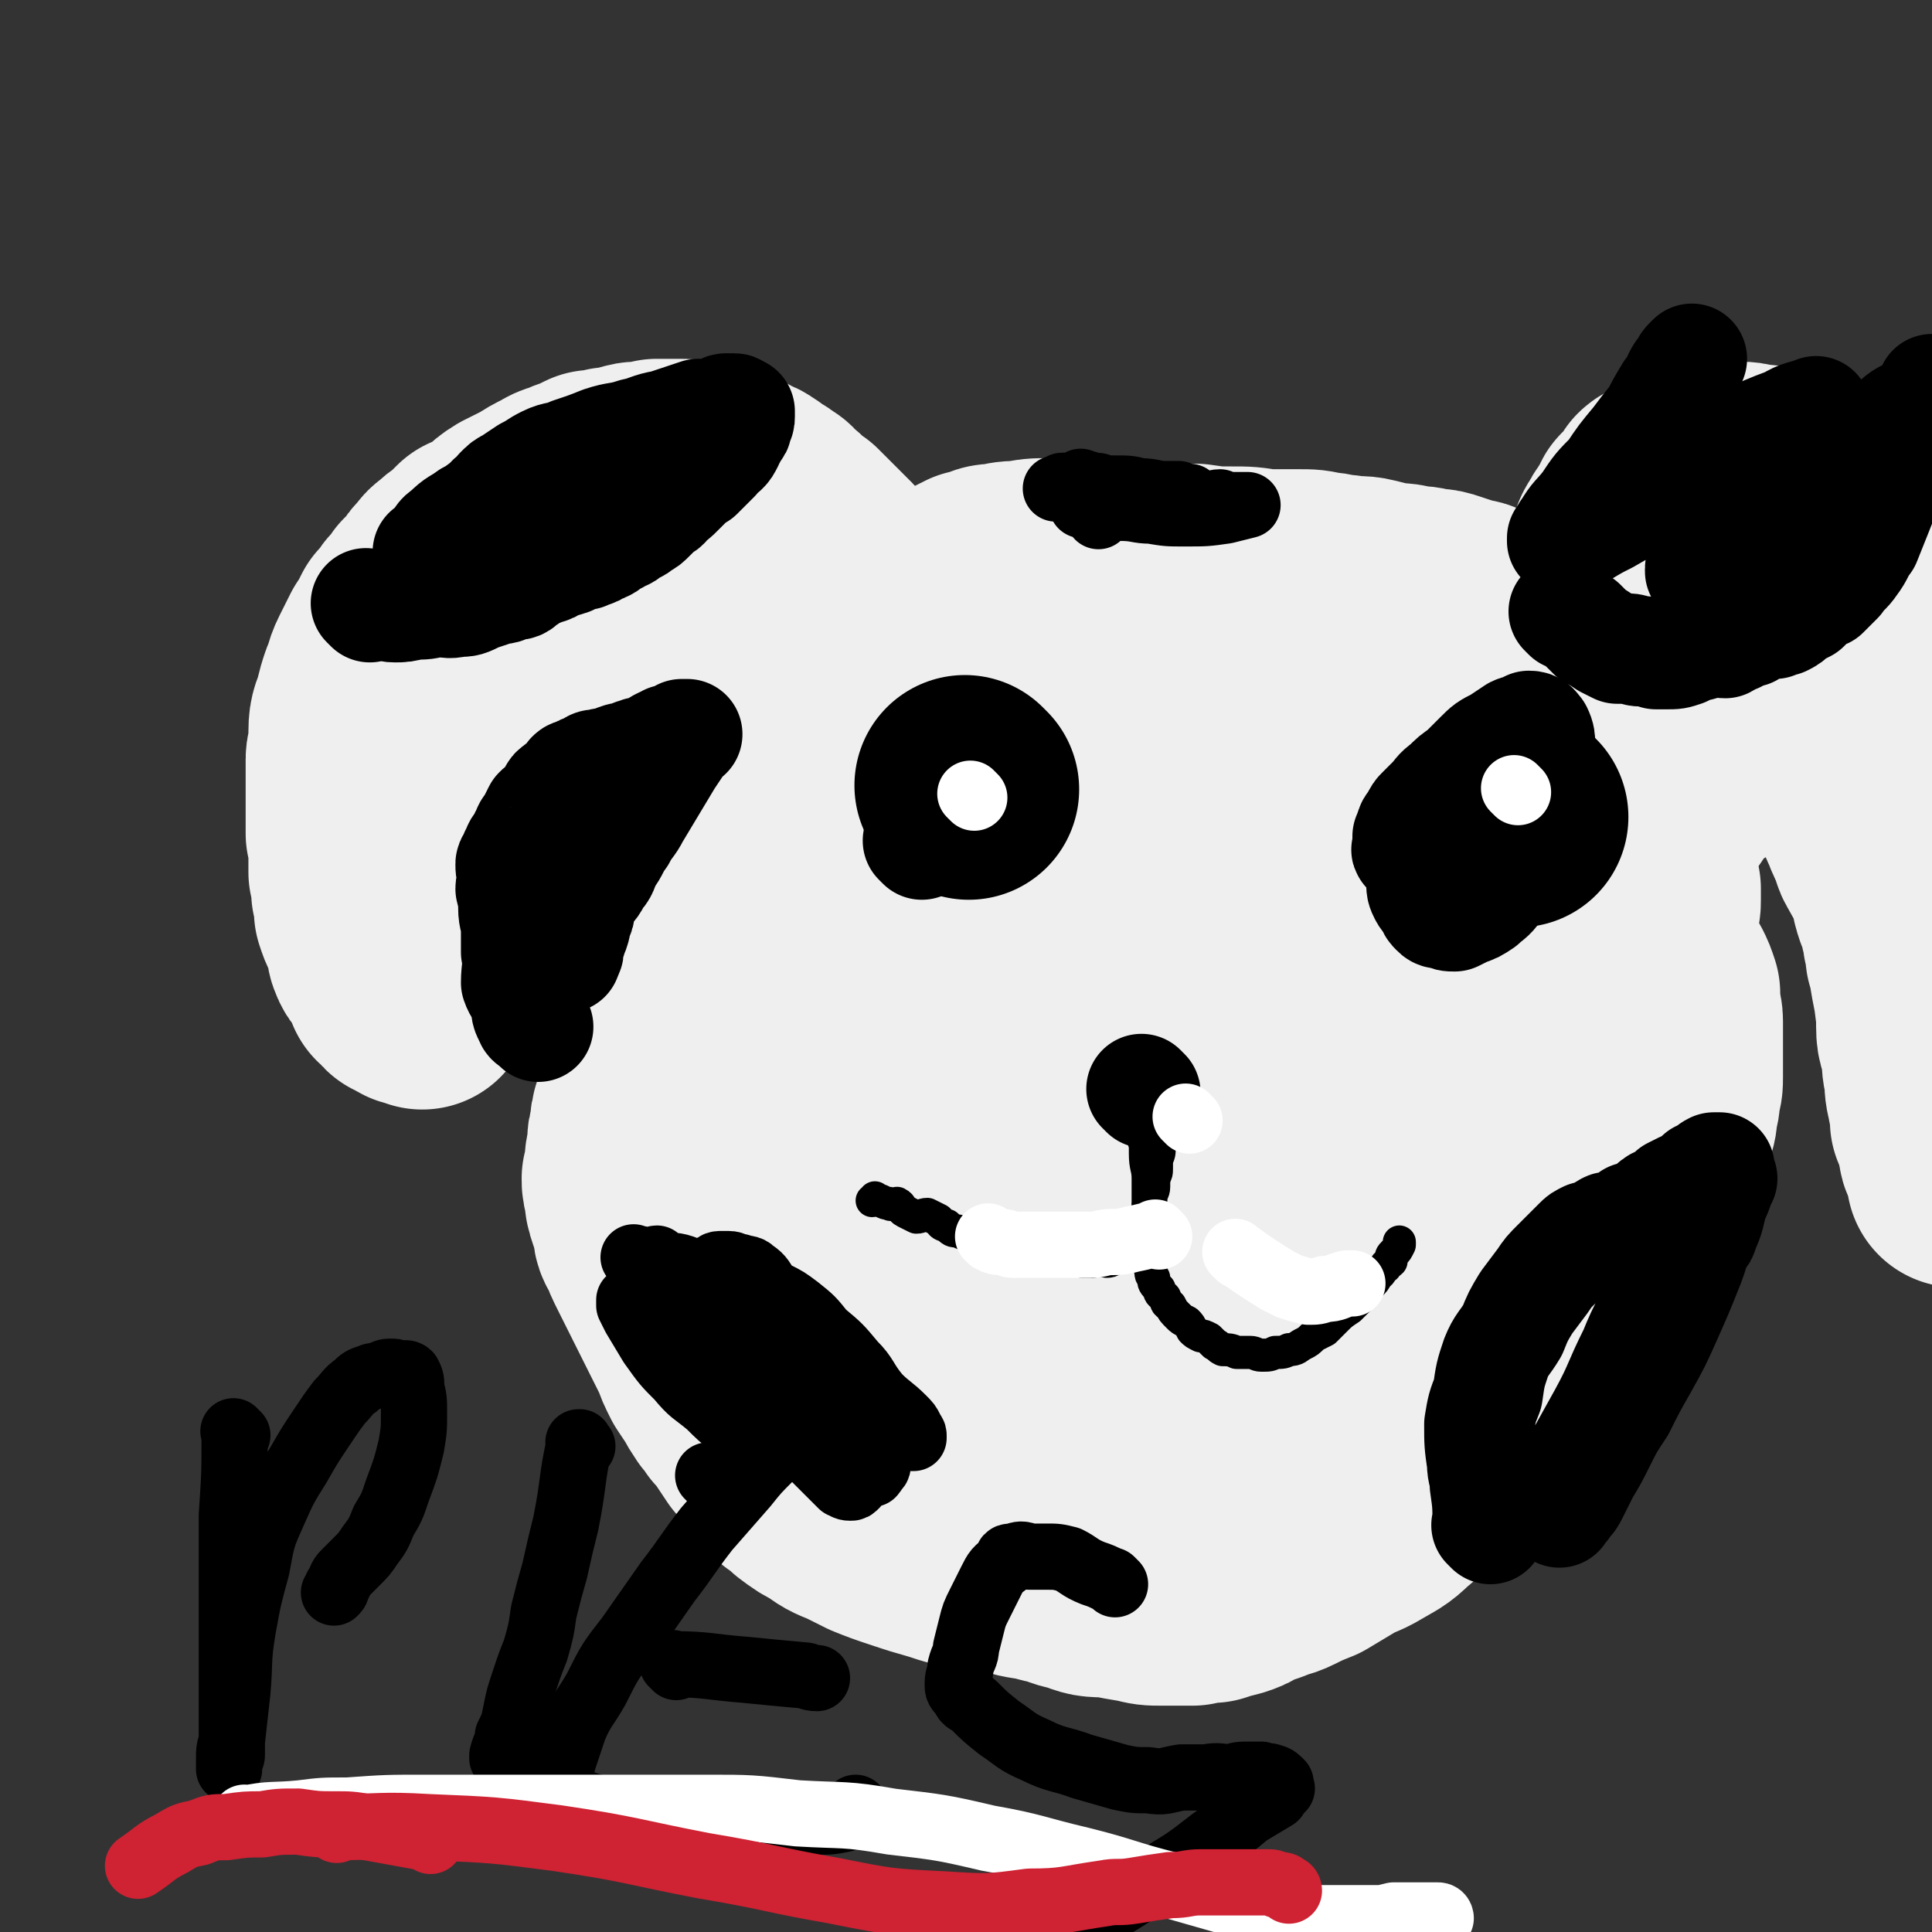 <svg viewBox='0 0 700 700' version='1.1' xmlns='http://www.w3.org/2000/svg' xmlns:xlink='http://www.w3.org/1999/xlink'><rect x="0" y="0" width="700" height="700" fill="#333333" stroke="none"/><g fill='none' stroke='#EFEFEF' stroke-width='80' stroke-linecap='round' stroke-linejoin='round'><path d='M295,288c-1,-1 -1,-1 -1,-1 -1,-1 0,0 0,0 0,0 0,0 0,0 0,0 0,0 0,0 -1,-1 0,0 0,0 0,0 0,0 0,0 0,0 0,0 0,0 -1,-1 0,0 0,0 -6,7 -6,7 -12,14 -2,2 -2,2 -4,5 -4,5 -4,5 -8,11 -3,5 -4,4 -7,9 -3,5 -3,5 -6,11 -3,5 -3,5 -5,11 -2,5 -3,5 -5,10 -2,5 -2,5 -4,10 -1,4 -2,4 -4,9 -1,5 0,5 -1,10 -2,4 -2,4 -3,8 -1,4 -1,4 -2,8 -1,3 -1,3 -1,6 -1,3 -1,3 -1,6 0,3 -1,3 -1,7 0,2 0,2 -1,5 0,2 0,2 1,5 0,3 0,3 1,6 1,3 1,3 2,6 0,3 0,3 2,6 1,3 1,3 3,7 2,4 2,4 4,8 2,4 2,4 4,8 2,4 2,4 4,8 2,4 2,4 4,8 1,3 1,3 3,7 2,3 2,3 4,6 1,2 1,2 3,5 2,2 2,2 3,4 2,2 2,2 4,5 2,3 2,3 4,6 2,2 2,2 4,5 2,3 2,3 4,5 2,2 2,2 4,4 3,2 3,2 5,4 4,3 4,3 8,5 4,3 4,3 9,5 4,2 4,2 8,4 5,2 5,2 11,4 6,2 6,2 13,4 6,2 6,2 13,3 7,1 7,1 14,2 8,1 8,1 16,1 6,0 6,0 12,-1 6,-1 6,-1 11,-2 4,0 4,0 8,-2 5,-1 5,-1 9,-3 5,-2 5,-1 9,-3 4,-2 4,-2 8,-4 5,-2 5,-2 9,-4 4,-2 4,-3 9,-5 4,-3 4,-3 9,-6 5,-2 5,-2 9,-5 5,-3 5,-4 10,-7 5,-4 6,-3 11,-6 5,-4 5,-5 10,-9 5,-4 5,-4 9,-8 5,-4 5,-4 9,-8 5,-4 5,-4 9,-8 5,-4 5,-4 9,-9 5,-4 5,-4 9,-8 4,-4 3,-5 7,-9 2,-4 2,-4 5,-8 3,-4 3,-4 5,-8 2,-4 2,-4 3,-8 1,-3 1,-3 3,-7 1,-4 1,-4 2,-7 0,-4 0,-4 0,-8 0,-3 -1,-3 -1,-5 0,-3 0,-4 -1,-7 0,-3 0,-3 -1,-7 -1,-3 -1,-3 -2,-6 -2,-4 -2,-4 -4,-7 -1,-4 -1,-4 -3,-7 -2,-4 -2,-4 -5,-8 -3,-3 -3,-3 -6,-7 -2,-3 -2,-3 -5,-7 -2,-3 -2,-3 -5,-7 -3,-3 -3,-3 -6,-7 -2,-3 -2,-3 -4,-5 -2,-3 -2,-3 -5,-5 -3,-3 -4,-3 -7,-6 -4,-2 -4,-2 -7,-5 -4,-2 -4,-3 -7,-6 -4,-3 -4,-3 -8,-6 -3,-2 -3,-2 -7,-4 -4,-3 -4,-3 -8,-6 -4,-3 -4,-2 -9,-5 -3,-2 -3,-3 -7,-5 -3,-2 -3,-2 -7,-4 -3,-2 -3,-1 -7,-3 -2,-1 -2,-2 -4,-2 -3,-2 -4,-2 -7,-3 -4,-1 -4,-1 -7,-2 -3,-2 -3,-2 -7,-3 -3,-1 -3,-1 -6,-2 -4,0 -4,0 -7,-1 -4,-1 -4,-1 -7,-2 -4,0 -4,0 -7,-1 -4,0 -4,-1 -8,-1 -3,-1 -3,0 -6,0 -3,-1 -3,-1 -7,-1 -3,0 -3,0 -6,0 -3,0 -3,0 -6,0 -3,0 -3,0 -7,0 -4,0 -4,0 -9,1 -3,0 -3,0 -7,1 -3,0 -3,0 -7,1 -3,0 -3,0 -7,2 -5,1 -5,1 -10,3 -5,2 -5,3 -9,6 -4,2 -4,2 -8,6 -4,3 -4,3 -8,7 -5,5 -6,5 -10,10 -6,8 -6,8 -11,16 -6,9 -6,9 -10,18 -4,9 -4,9 -7,18 -2,9 -2,9 -4,19 -2,9 -2,9 -4,18 -1,8 -1,8 -1,15 0,8 0,8 2,15 1,8 0,8 2,16 4,10 4,10 9,20 4,9 4,10 10,19 5,8 5,8 11,15 6,7 6,7 13,14 6,6 6,6 12,12 4,4 4,5 9,9 4,3 4,4 8,7 3,2 3,1 7,3 4,2 4,2 8,4 4,1 4,1 8,2 3,1 3,1 7,2 5,0 5,0 10,1 4,0 4,0 9,0 5,0 5,0 10,-1 4,-1 4,0 9,-2 5,-1 5,-1 10,-3 5,-1 5,-1 10,-3 5,-2 5,-2 10,-4 4,-2 4,-3 8,-6 4,-2 5,-2 9,-5 6,-3 6,-2 11,-6 6,-3 5,-3 11,-7 5,-4 5,-4 10,-8 5,-4 5,-4 11,-9 5,-4 5,-4 10,-9 6,-6 6,-6 10,-12 5,-6 5,-7 8,-14 4,-9 4,-9 7,-18 2,-9 2,-9 4,-19 1,-9 0,-9 0,-17 0,-8 1,-8 -1,-15 -2,-7 -2,-7 -6,-13 -2,-4 -2,-4 -6,-8 -4,-5 -4,-5 -9,-9 -8,-5 -8,-5 -16,-9 -9,-4 -9,-4 -19,-6 -10,-2 -10,-2 -21,-1 -12,0 -13,0 -24,3 -13,4 -13,5 -25,11 -11,6 -11,7 -20,15 -10,7 -11,7 -18,16 -7,8 -7,9 -12,19 -4,9 -4,9 -7,19 -2,9 -2,9 -3,18 0,7 0,8 2,14 2,8 3,8 7,14 5,9 5,9 12,16 7,8 7,8 16,14 7,6 8,6 16,10 8,2 8,2 16,3 6,0 7,0 13,-1 7,-2 8,-2 13,-6 8,-5 8,-6 14,-14 7,-9 7,-9 13,-20 7,-13 7,-13 11,-26 5,-13 4,-14 7,-28 2,-12 2,-12 4,-25 1,-12 1,-12 1,-23 0,-7 0,-8 -3,-15 -2,-5 -2,-5 -6,-9 -2,-2 -3,-2 -6,-3 -6,-1 -7,-1 -14,-1 -10,0 -11,0 -21,3 -12,3 -12,3 -23,8 -10,6 -10,6 -20,13 -8,7 -8,7 -15,15 -6,6 -6,6 -11,14 -4,6 -4,6 -6,13 -2,5 -2,5 -1,11 1,7 1,7 4,14 3,8 3,8 9,15 6,8 7,7 15,14 6,4 6,5 13,8 5,2 6,2 12,2 5,0 6,0 10,-2 5,-2 6,-1 9,-6 6,-8 6,-9 10,-19 5,-14 5,-14 7,-29 3,-15 2,-15 3,-31 0,-13 0,-13 -3,-26 -1,-9 -1,-10 -5,-18 -3,-5 -4,-6 -8,-8 -5,-3 -6,-2 -12,-3 -10,-1 -10,-2 -20,0 -12,2 -13,2 -24,8 -13,6 -13,6 -24,15 -11,9 -11,9 -19,19 -7,8 -7,8 -11,18 -4,6 -4,7 -5,14 0,5 0,6 3,11 4,8 4,8 10,14 8,7 8,8 17,13 15,7 15,8 31,11 11,2 13,2 24,-1 11,-3 12,-3 21,-11 12,-9 12,-10 21,-23 9,-12 9,-12 15,-26 4,-12 5,-12 7,-24 1,-11 1,-11 -1,-22 -1,-7 -1,-7 -5,-14 -3,-4 -3,-5 -8,-8 -3,-2 -3,-2 -8,-2 -10,-1 -10,-1 -20,-1 -15,0 -15,0 -30,3 -18,3 -18,4 -34,10 -15,6 -15,6 -29,13 -11,6 -11,6 -21,13 -7,6 -8,6 -13,13 -4,5 -4,6 -6,12 -1,4 -2,5 0,9 3,7 4,7 10,13 10,11 10,12 22,21 12,8 13,8 27,14 12,4 12,4 25,5 10,1 11,2 20,-1 9,-4 9,-5 17,-13 8,-8 8,-8 14,-18 6,-10 6,-10 9,-21 2,-11 2,-11 1,-22 -1,-10 0,-10 -4,-19 -2,-8 -3,-8 -8,-14 -4,-5 -4,-5 -9,-8 -6,-3 -7,-2 -13,-2 -10,1 -11,0 -21,4 -13,5 -13,6 -25,13 -12,8 -12,9 -22,19 -10,9 -10,9 -18,20 -6,8 -6,8 -10,17 -2,6 -3,7 -3,13 0,5 2,5 5,10 4,7 3,8 8,15 5,6 6,6 13,11 6,4 6,4 13,7 5,2 5,3 11,4 4,0 4,0 9,-1 2,0 3,0 5,-2 2,-1 2,-1 4,-3 0,0 1,0 1,-2 0,0 0,0 0,-1 0,0 0,0 0,0 -1,-1 -1,-1 -2,-2 -1,-1 -1,-1 -3,-2 -2,-2 -2,-1 -5,-3 -4,-3 -4,-3 -8,-5 -4,-4 -4,-4 -9,-7 -4,-4 -4,-4 -9,-7 -5,-4 -5,-4 -10,-8 -5,-4 -6,-4 -10,-8 -4,-4 -4,-4 -8,-8 -4,-5 -4,-5 -8,-9 -3,-4 -3,-4 -7,-8 -2,-3 -2,-3 -5,-6 -2,-3 -2,-3 -5,-6 -2,-2 -2,-2 -4,-5 -2,-2 -2,-3 -3,-6 -1,-2 -1,-2 -2,-4 -1,-3 -1,-3 -1,-5 -1,-4 0,-4 0,-7 0,-3 0,-3 1,-6 0,-3 1,-3 2,-6 1,-3 0,-3 2,-6 1,-3 1,-3 2,-6 2,-4 2,-4 3,-8 2,-4 1,-4 3,-8 2,-4 3,-4 6,-8 3,-5 2,-5 6,-9 2,-4 3,-4 6,-7 2,-3 2,-3 5,-7 2,-3 2,-3 5,-7 2,-2 3,-2 5,-5 2,-2 2,-3 5,-5 2,-2 2,-2 4,-4 2,-2 3,-2 5,-4 2,-2 2,-2 4,-4 2,-1 2,-1 4,-3 2,-1 2,-1 4,-2 2,-1 2,0 5,-2 1,0 1,-1 3,-2 2,0 2,0 4,-1 1,-1 1,0 3,-1 1,0 1,-1 3,-1 1,0 2,0 4,0 2,0 2,0 4,0 3,0 3,0 5,0 2,0 2,1 5,1 2,0 2,0 5,0 2,0 2,1 4,1 3,0 3,0 5,0 2,0 2,0 4,1 2,0 2,0 3,0 2,0 2,0 4,0 2,0 2,1 4,1 2,0 2,0 4,1 2,0 2,0 4,1 3,1 3,1 5,2 3,0 3,0 5,1 2,0 2,0 4,1 2,0 2,0 4,1 2,0 2,1 5,2 2,1 3,1 6,2 3,1 2,1 6,2 3,1 3,0 7,2 3,1 3,1 7,3 3,1 3,1 6,2 3,1 3,1 6,3 3,1 3,1 6,3 3,1 3,1 6,2 4,2 4,1 8,3 3,2 3,2 7,4 3,2 3,1 6,3 3,2 2,3 5,5 3,3 3,2 7,5 3,2 3,3 7,6 5,3 5,2 10,6 4,3 4,3 8,6 5,3 4,3 9,6 4,3 4,3 9,7 4,3 4,3 9,7 4,4 4,4 8,7 3,3 3,3 6,7 3,3 3,2 6,6 2,3 1,3 3,7 1,3 1,3 3,6 1,2 1,2 2,5 0,2 0,2 0,4 0,3 1,3 1,6 0,3 0,3 0,7 0,3 0,3 0,6 0,4 0,4 0,7 0,3 0,3 -1,6 0,3 0,3 -1,6 0,3 0,3 -1,6 -1,4 -1,4 -2,8 -2,4 -2,4 -4,8 -1,4 -1,4 -3,8 -2,4 -2,4 -4,8 -2,4 -2,4 -4,7 -1,3 -1,3 -2,5 -2,4 -2,4 -5,9 -1,3 -1,3 -3,7 -2,4 -2,4 -5,8 -2,5 -2,5 -6,9 -2,4 -2,4 -6,8 -3,4 -3,4 -7,8 -3,3 -3,2 -6,6 -2,2 -2,2 -4,5 -4,5 -3,5 -7,9 -5,5 -5,4 -11,9 -4,3 -5,3 -9,7 -5,3 -5,4 -10,8 -4,4 -5,4 -10,7 -5,3 -5,2 -10,5 -5,3 -5,3 -10,6 -5,2 -5,2 -9,4 -4,2 -4,1 -8,3 -3,1 -3,1 -6,2 -3,2 -3,2 -6,3 -4,1 -4,1 -7,2 -4,0 -4,0 -7,1 -3,0 -3,0 -6,0 -2,0 -2,0 -5,0 -4,0 -4,0 -8,-1 -6,-1 -6,-1 -11,-2 -6,0 -6,0 -11,-2 -6,-1 -5,-2 -11,-3 -7,-2 -7,-1 -13,-3 -6,-2 -6,-2 -12,-4 -6,-1 -6,-1 -11,-3 -4,-2 -4,-2 -8,-3 -5,-2 -5,-2 -10,-4 -4,-2 -4,-3 -9,-5 -4,-2 -4,-2 -8,-4 -4,-2 -3,-2 -7,-5 -3,-2 -2,-2 -5,-4 -3,-1 -3,-1 -5,-2 -2,-2 -2,-2 -4,-4 -1,-1 -1,-1 -2,-2 -1,-1 -1,-1 -1,-1 '/><path d='M310,263c-1,-1 -1,-1 -1,-1 -1,-1 0,0 0,0 0,0 0,0 0,0 0,0 0,0 0,0 -1,-1 0,0 0,0 0,0 0,0 0,0 0,0 0,0 0,0 -1,-1 0,0 0,0 0,0 0,0 0,0 0,0 0,0 0,0 -1,-1 0,0 0,0 0,0 0,0 0,0 0,0 0,0 0,0 -2,-2 -2,-2 -3,-3 -1,-2 -1,-2 -3,-4 -1,-1 -1,-1 -3,-3 -2,-1 -3,-1 -5,-2 -3,-1 -3,-1 -6,-2 -3,-1 -3,-1 -7,-2 -4,-1 -4,-1 -7,-2 -3,0 -4,0 -7,0 -3,0 -3,-1 -7,0 -4,0 -4,0 -8,0 -5,1 -5,1 -9,2 -5,1 -5,1 -9,3 -4,1 -4,1 -8,3 -6,2 -6,2 -11,5 -5,2 -5,3 -11,6 -5,2 -5,2 -9,6 -4,2 -5,2 -8,6 -4,3 -4,3 -7,7 -3,3 -3,3 -5,6 -2,3 -2,3 -4,7 -2,3 -1,3 -3,6 -1,3 -1,3 -2,6 -1,2 -1,2 -2,5 0,3 0,3 -1,5 0,2 0,2 -1,5 0,0 0,0 0,1 0,1 0,1 0,3 0,1 -1,1 -1,2 -1,3 -1,3 -2,6 0,2 0,2 -1,5 0,2 0,2 -1,5 0,2 0,2 -1,4 0,2 0,2 -1,3 0,1 0,1 0,3 0,1 0,1 -1,3 0,1 0,1 -1,3 0,0 0,0 -1,0 0,1 0,1 0,2 0,0 0,-1 -1,-1 0,0 0,0 -1,0 0,0 -1,0 -1,0 -1,0 -1,-1 -2,-1 0,0 0,0 -1,-1 0,0 0,0 -1,0 -1,-1 0,-2 -1,-3 -1,0 -1,0 -2,0 0,-1 0,-1 -1,-3 -1,-2 -1,-2 -2,-4 -1,-2 -2,-1 -3,-4 -1,-2 0,-2 -1,-4 0,-3 -1,-3 -2,-6 -1,-2 -1,-2 -2,-5 0,-3 0,-3 -1,-7 0,-3 0,-3 -1,-7 0,-3 0,-3 0,-7 0,-3 0,-3 -1,-7 0,-3 0,-3 0,-6 0,-3 0,-3 0,-6 0,-2 0,-2 0,-5 0,-3 0,-3 0,-6 0,-2 0,-2 0,-4 0,-2 1,-2 1,-5 0,-3 0,-3 0,-5 0,-5 1,-5 2,-9 1,-4 1,-4 2,-7 2,-4 1,-4 3,-8 2,-4 2,-4 4,-8 2,-3 2,-3 4,-7 2,-2 2,-2 4,-5 2,-2 2,-2 4,-5 2,-2 2,-2 4,-4 1,-2 1,-2 3,-4 1,-1 1,-2 3,-3 2,-2 2,-2 5,-4 2,-2 2,-2 4,-4 3,-1 3,-1 5,-2 5,-3 4,-4 9,-7 4,-2 4,-2 8,-4 3,-2 3,-2 7,-4 3,-2 3,-1 7,-3 3,-1 3,-1 7,-3 3,0 3,0 6,-1 3,0 3,0 6,-1 3,-1 3,-1 6,-1 2,0 2,0 5,-1 3,0 3,0 5,0 2,0 2,0 4,0 3,0 3,1 5,1 2,0 2,0 4,0 2,0 2,1 4,2 2,0 2,0 5,1 2,0 2,1 4,2 2,1 2,0 4,2 1,0 1,1 3,2 1,1 1,0 3,2 2,1 2,1 3,3 2,1 2,1 3,2 2,2 2,2 5,4 2,2 2,2 4,4 2,2 2,2 4,4 2,2 2,2 4,4 2,2 1,2 3,4 2,2 2,1 4,3 1,2 1,3 3,5 1,2 1,2 2,4 1,3 1,3 2,5 1,2 1,2 2,4 1,2 1,2 2,5 0,1 0,1 1,3 0,2 0,2 1,4 0,1 0,1 0,2 0,1 1,1 1,3 0,1 0,1 1,2 0,0 0,0 0,1 0,1 0,1 1,1 0,0 0,0 0,0 '/><path d='M605,290c-1,-1 -1,-1 -1,-1 -1,-1 0,0 0,0 0,0 0,0 0,0 0,0 0,0 0,0 -1,-1 0,0 0,0 0,0 0,0 0,0 0,0 0,0 0,0 -1,-1 0,0 0,0 0,0 0,0 0,0 0,0 0,0 0,0 -1,-1 0,0 0,0 0,0 0,0 0,0 1,-1 1,-1 2,-3 1,-1 1,-1 3,-3 1,-1 1,-1 3,-2 3,-2 3,-2 6,-4 1,-2 1,-2 3,-3 2,-2 2,-2 5,-3 1,-1 1,-1 3,-2 2,-1 2,-1 4,-2 2,-1 2,-1 4,-2 1,0 1,0 3,0 1,0 1,0 2,-1 1,-1 1,-1 3,-2 1,0 1,0 3,0 1,0 1,0 2,0 1,-1 1,0 3,-1 1,0 1,0 2,0 1,0 1,1 2,1 1,0 1,-1 3,-1 1,0 1,1 2,1 1,0 1,0 2,1 1,1 0,1 2,2 1,0 1,0 2,0 2,1 2,2 3,3 1,1 1,1 3,3 1,1 1,1 2,2 1,1 1,0 2,2 1,1 0,1 2,3 0,1 1,0 2,2 0,1 0,1 1,3 0,1 0,1 1,3 1,1 1,1 2,3 1,2 1,2 2,4 1,2 1,2 2,4 1,2 1,2 2,4 0,2 0,2 1,4 0,3 0,3 1,5 0,3 1,2 1,5 0,3 0,3 0,6 0,3 0,3 1,7 0,3 0,3 0,6 0,4 0,4 1,7 0,4 0,4 0,7 0,4 0,4 0,7 0,4 1,4 1,7 0,5 0,5 0,10 0,5 1,4 2,9 0,5 0,5 1,9 0,4 0,4 1,8 0,2 1,2 1,5 0,2 0,2 0,3 0,0 0,0 0,0 '/><path d='M581,270c-1,-1 -1,-1 -1,-1 -1,-1 0,0 0,0 0,0 0,0 0,0 0,0 0,0 0,0 -1,-1 0,0 0,0 0,0 0,0 0,0 0,0 0,0 0,0 -1,-1 0,0 0,0 0,0 0,0 0,0 0,0 0,0 0,0 -1,-1 0,0 0,0 0,0 0,0 0,0 0,0 0,0 0,0 -2,-7 -2,-7 -2,-14 -1,-2 0,-2 0,-4 0,-4 -1,-4 0,-8 0,-4 0,-4 1,-8 0,-4 1,-4 2,-8 0,-4 -1,-4 0,-8 0,-4 1,-4 2,-7 1,-3 1,-3 2,-7 0,-3 0,-3 2,-5 0,-3 0,-3 2,-6 1,-2 1,-2 3,-4 1,-1 0,-2 2,-4 0,-1 0,-1 2,-2 1,-1 1,-1 3,-3 1,-1 0,-1 1,-3 1,-1 1,0 2,-1 2,-1 2,-1 3,-2 2,-1 2,-1 4,-2 3,-1 3,0 7,-1 3,0 3,0 7,0 3,0 3,-1 6,-1 3,0 3,0 7,1 3,0 3,0 7,1 3,0 3,0 7,1 3,1 3,1 6,2 2,0 2,0 5,2 2,0 2,1 4,2 1,1 1,0 3,2 1,0 1,0 2,1 1,1 0,1 1,2 1,1 2,1 3,2 2,4 2,4 3,7 2,5 2,5 4,10 3,8 2,8 5,16 4,8 4,7 8,15 3,7 3,7 6,14 2,5 1,5 4,10 2,5 2,5 4,10 1,2 1,2 2,3 '/><path d='M589,278c-1,-1 -1,-1 -1,-1 -1,-1 0,0 0,0 0,0 0,0 0,0 0,0 0,0 0,0 -1,-1 0,0 0,0 0,0 0,0 0,0 0,0 0,0 0,0 -1,-1 0,0 0,0 0,0 0,0 0,0 0,0 0,0 0,0 -2,-2 -2,-2 -3,-4 -3,-5 -3,-5 -7,-9 -2,-2 -2,-2 -5,-4 -3,-3 -3,-3 -7,-6 -5,-3 -5,-3 -9,-6 -4,-2 -4,-2 -8,-4 -4,-2 -4,-2 -8,-4 -5,-2 -5,-2 -10,-4 -5,-1 -5,-1 -9,-2 -5,-1 -5,-1 -10,-3 -5,-1 -5,-1 -11,-3 -5,-1 -5,-1 -10,-2 -6,-1 -6,0 -11,-2 -5,-1 -5,-1 -10,-3 -5,-1 -5,0 -10,-1 -5,-1 -5,-1 -10,-3 -6,-1 -6,-1 -12,-2 -6,-1 -6,-1 -12,-2 -6,-1 -6,-1 -12,-2 -6,0 -6,0 -12,-1 -6,0 -6,0 -12,-1 -5,0 -5,0 -10,0 -4,0 -4,-1 -9,0 -4,0 -4,0 -8,1 -4,0 -4,0 -8,2 -3,0 -2,1 -5,2 -2,0 -2,0 -4,1 -1,0 -1,0 -2,1 0,0 0,1 -1,1 0,0 0,0 0,0 0,0 1,0 1,0 0,-1 0,-1 0,-2 0,0 0,0 0,0 1,0 1,-1 2,-1 1,-1 1,0 2,-1 1,-1 1,-1 3,-2 1,0 1,0 2,-1 2,0 2,0 4,-1 2,-1 2,-1 5,-1 4,-1 4,-1 8,-1 5,-1 5,-1 10,-1 5,0 5,0 11,1 6,0 6,0 13,0 8,0 8,1 15,1 7,0 7,0 14,0 7,1 7,1 13,1 6,0 6,0 12,1 6,0 6,0 12,0 5,0 5,0 9,1 4,0 4,1 8,1 5,1 5,0 9,1 4,1 4,1 8,2 4,0 4,0 7,1 3,0 4,0 7,1 3,0 3,0 6,1 3,1 3,1 6,2 3,1 3,0 6,2 4,1 4,1 7,3 4,1 4,1 7,2 2,2 2,2 4,4 3,1 3,1 5,3 3,3 2,3 4,6 3,4 3,4 6,8 3,7 4,7 7,14 4,8 3,8 7,17 3,7 3,7 6,14 2,6 2,6 4,12 2,5 2,5 3,10 1,4 1,4 2,7 0,2 0,2 0,4 0,2 0,2 -1,4 -1,2 -1,2 -2,5 -1,4 -1,4 -3,8 -1,5 -1,5 -3,9 -3,6 -3,6 -5,12 -3,7 -3,7 -5,13 -2,6 -2,6 -5,12 -2,6 -3,6 -6,11 -3,6 -3,6 -6,11 -4,6 -3,7 -7,12 -4,6 -4,6 -8,11 -7,10 -7,10 -13,19 -7,10 -7,10 -15,20 -7,9 -7,9 -15,17 -9,8 -10,7 -20,13 -10,6 -10,6 -21,11 -11,4 -11,4 -22,6 -7,2 -7,1 -15,3 -5,0 -5,1 -11,1 -2,0 -3,0 -5,-1 -4,-1 -5,-1 -7,-3 -6,-6 -6,-7 -11,-14 -7,-10 -7,-10 -13,-21 -6,-8 -6,-8 -11,-16 -4,-6 -4,-6 -8,-11 -2,-3 -2,-3 -4,-7 -1,-1 -1,-1 -2,-2 0,0 0,0 0,0 '/><path d='M566,247c-1,-1 -1,-1 -1,-1 -1,-1 0,0 0,0 0,0 0,0 0,0 0,0 0,0 0,0 -1,-1 0,0 0,0 0,0 0,0 0,0 7,-3 7,-3 15,-6 5,-2 5,-2 10,-3 6,-2 6,-2 12,-3 5,-1 5,-2 9,-3 4,0 4,0 9,-1 3,0 3,0 6,-1 2,0 2,0 4,1 2,0 2,1 5,2 0,0 0,-1 1,-1 1,0 1,1 1,1 1,0 1,-1 2,0 1,0 1,0 1,1 1,1 1,1 2,2 1,2 1,2 3,3 1,2 1,1 3,3 1,2 1,3 3,5 1,3 2,2 4,5 1,3 1,3 3,6 1,2 1,2 3,5 1,3 1,3 3,6 1,3 2,3 3,7 2,3 1,4 3,7 2,4 2,4 5,8 1,4 1,4 3,8 1,3 1,3 3,6 1,3 0,3 2,6 1,2 1,2 3,5 1,2 1,2 2,5 0,1 0,1 1,3 0,2 0,2 1,5 1,2 1,2 2,4 0,3 0,3 1,5 0,3 0,3 1,6 0,3 0,3 1,6 1,6 1,6 2,11 1,8 1,8 3,16 1,7 1,6 3,13 0,5 0,5 1,10 1,5 1,5 2,10 0,3 0,3 0,6 0,2 0,2 1,4 0,1 1,1 1,3 1,1 1,1 1,2 0,0 0,0 0,0 0,1 0,1 0,2 0,0 0,1 0,0 0,0 0,0 0,-1 0,0 0,-1 0,-1 0,0 0,1 0,1 0,0 0,-1 0,-2 0,0 0,0 0,-1 0,0 0,0 0,0 -1,-2 -2,-2 -2,-4 -1,-5 0,-5 0,-10 -1,-12 -1,-12 -2,-24 -1,-14 -1,-14 -3,-27 -1,-13 0,-13 -2,-26 0,-9 -1,-9 -2,-18 0,-7 0,-7 0,-14 0,-8 0,-8 0,-15 0,-7 -1,-7 -1,-14 0,-6 0,-6 0,-12 0,-5 0,-5 0,-9 0,-4 0,-4 0,-8 0,-3 0,-3 -1,-6 0,-2 0,-2 -1,-4 -1,-2 -1,-2 -2,-3 -1,-2 -1,-1 -2,-3 -2,-1 -2,-1 -4,-3 -3,-2 -3,-2 -5,-4 -2,-2 -2,-2 -4,-4 -3,-2 -3,-2 -5,-4 -3,-2 -3,-2 -6,-3 -3,-2 -4,-2 -7,-3 -5,-2 -5,-2 -10,-4 -5,-1 -5,-1 -10,-2 -5,-1 -5,-1 -9,-2 -3,0 -4,0 -7,0 -3,0 -3,-1 -6,-1 -2,0 -2,1 -4,1 -2,0 -2,0 -3,0 -1,0 -1,0 -3,1 -1,0 -1,0 -2,1 0,0 0,0 -1,1 0,0 0,0 0,1 0,0 0,0 -1,0 0,0 0,0 0,0 0,0 0,0 0,0 '/></g>
<g fill='none' stroke='#000000' stroke-width='40' stroke-linecap='round' stroke-linejoin='round'><path d='M334,306c-1,-1 -1,-1 -1,-1 -1,-1 0,0 0,0 0,0 0,0 0,0 0,0 0,0 0,0 -1,-1 0,0 0,0 0,0 0,0 0,0 0,0 0,0 0,0 -1,-1 0,0 0,0 0,0 0,0 0,0 0,0 0,0 0,0 -1,-1 0,0 0,0 0,0 0,0 0,0 0,0 0,0 0,0 -1,-1 0,0 0,0 0,0 0,0 0,0 0,0 0,0 0,0 -1,-1 0,0 0,0 0,0 0,0 0,0 0,0 0,0 0,0 -1,-1 0,0 0,0 0,0 0,0 0,0 0,0 0,0 0,0 -1,-1 0,0 0,0 0,0 0,0 0,0 0,0 0,0 0,0 -1,-1 0,0 0,0 0,0 0,0 0,0 0,0 0,0 0,0 -1,-1 0,0 0,0 0,0 0,0 0,0 0,0 0,0 0,0 -1,-1 0,0 0,0 3,-3 4,-3 7,-7 2,-3 2,-4 4,-7 1,-1 1,-1 3,-2 1,-1 1,-1 2,-3 1,0 1,0 2,-1 0,-1 1,-1 1,-1 0,0 0,0 0,1 0,0 0,1 0,2 0,0 0,-1 0,0 0,0 0,0 -1,1 0,1 0,1 0,2 0,0 0,0 0,0 1,0 1,0 1,1 0,1 -1,1 -1,2 0,0 1,0 1,0 0,0 0,0 0,0 '/><path d='M524,294c-1,-1 -1,-1 -1,-1 -1,-1 0,0 0,0 0,0 0,0 0,0 0,0 0,0 0,0 -1,-1 0,0 0,0 0,0 0,0 0,0 -1,3 -2,3 -3,5 -2,6 -2,6 -3,11 -1,2 -1,2 -1,4 -1,3 -1,3 -1,6 0,3 0,3 1,5 1,2 2,2 3,4 0,1 0,1 1,2 1,1 1,1 3,1 2,1 2,1 4,1 2,-1 2,-1 4,-2 3,-1 3,-1 6,-3 2,-2 3,-2 5,-5 3,-3 3,-3 6,-8 3,-6 3,-6 5,-12 2,-7 2,-7 4,-14 1,-5 1,-5 2,-10 0,-4 -1,-4 -1,-8 0,-2 0,-3 -1,-5 -1,-1 -1,-2 -3,-2 0,0 -1,1 -2,1 -1,1 -1,0 -3,1 -3,2 -3,2 -6,4 -4,2 -4,2 -7,5 -3,3 -3,3 -6,6 -3,2 -3,2 -6,5 -3,2 -3,3 -5,5 -2,2 -2,2 -4,4 -1,1 -1,1 -2,3 -1,2 -2,2 -2,4 -1,1 0,1 -1,2 0,1 0,2 0,3 0,0 1,0 1,0 0,0 0,0 0,0 -1,1 -1,1 -1,2 -1,0 0,-1 1,-1 1,0 1,-1 2,-1 0,0 0,0 0,0 0,0 0,0 1,-1 0,0 0,-1 0,-1 1,0 1,0 2,0 0,0 -1,-1 -2,-1 0,0 0,0 0,0 -1,0 0,0 0,-1 0,0 0,0 0,0 0,0 0,0 0,0 -1,-1 0,0 0,0 0,0 0,0 0,0 '/></g>
<g fill='none' stroke='#000000' stroke-width='80' stroke-linecap='round' stroke-linejoin='round'><path d='M351,286c-1,-1 -1,-1 -1,-1 -1,-1 0,0 0,0 0,0 0,0 0,0 0,0 0,0 0,0 -1,-1 0,0 0,0 0,0 0,0 0,0 '/><path d='M550,296c-1,-1 -1,-1 -1,-1 -1,-1 0,0 0,0 0,0 0,0 0,0 0,0 0,0 0,0 '/></g>
<g fill='none' stroke='#000000' stroke-width='40' stroke-linecap='round' stroke-linejoin='round'><path d='M415,396c-1,-1 -1,-1 -1,-1 -1,-1 0,0 0,0 0,0 0,0 0,0 0,0 0,0 0,0 -1,-1 0,0 0,0 '/></g>
<g fill='none' stroke='#000000' stroke-width='12' stroke-linecap='round' stroke-linejoin='round'><path d='M416,415c-1,-1 -1,-1 -1,-1 -1,-1 0,0 0,0 0,0 0,0 0,0 0,0 0,0 0,0 -1,-1 0,0 0,0 0,0 0,0 0,0 0,0 0,0 0,0 -1,-1 0,0 0,0 0,0 0,0 0,0 0,2 0,2 0,4 0,5 1,5 1,9 0,1 0,1 0,3 0,2 0,2 0,4 0,3 0,3 0,5 0,2 0,2 0,4 0,1 -1,1 -1,3 0,1 0,1 0,3 0,1 1,1 1,2 0,1 0,1 0,3 0,1 0,1 0,3 0,1 0,1 1,3 0,2 0,2 1,3 0,2 0,2 2,4 0,2 1,2 2,3 1,2 0,2 2,3 1,2 1,2 3,4 1,1 1,1 3,2 1,1 1,1 2,3 1,1 1,1 3,2 1,0 1,0 3,1 1,1 1,1 2,2 2,1 1,1 3,2 2,0 3,0 5,1 2,0 2,0 5,0 2,0 2,1 4,1 3,0 3,0 5,-1 3,0 3,0 5,-1 3,0 3,-1 5,-2 2,-1 2,-1 4,-3 2,-1 2,-1 4,-2 2,-2 2,-2 4,-4 2,-2 2,-2 5,-4 2,-2 2,-2 4,-4 2,-2 2,-2 3,-4 2,-2 2,-2 3,-4 2,-1 1,-2 3,-3 0,-1 1,-1 2,-2 0,-2 0,-2 1,-3 1,-1 1,-1 2,-3 0,0 0,0 0,-1 0,0 0,0 0,0 '/><path d='M427,389c-1,-1 -1,-1 -1,-1 -1,-1 0,0 0,0 0,0 0,0 0,0 0,0 0,0 0,0 -1,-1 0,0 0,0 0,0 0,0 0,0 0,0 0,0 0,0 -1,-1 0,0 0,0 0,0 0,0 0,0 0,0 0,-1 0,0 -1,2 0,3 -1,6 -1,4 -1,4 -2,8 -1,2 -1,2 -1,3 -1,3 -1,3 -2,5 0,3 0,3 0,5 0,3 0,3 -1,5 0,1 0,1 0,3 0,2 0,2 -1,4 0,2 0,2 0,3 0,2 -1,2 -1,4 0,1 0,1 -1,3 0,1 0,1 0,2 0,1 -1,1 -1,3 0,1 0,1 -1,2 0,1 0,1 0,2 0,1 -1,1 -1,2 0,0 0,0 0,1 0,0 0,0 0,0 0,1 0,0 -1,1 0,1 0,1 0,2 0,0 0,0 0,1 0,0 -1,0 -1,0 -1,0 0,1 -1,1 0,1 -1,0 -2,1 -1,0 -1,0 -2,0 -1,0 -1,1 -2,1 -1,0 -1,1 -3,1 -1,0 -1,-1 -2,-1 -2,0 -2,1 -3,1 -2,0 -2,0 -4,0 -1,-1 -1,-1 -3,-1 -1,0 -1,1 -3,0 -2,0 -2,0 -3,-1 -2,0 -2,0 -4,-1 -3,-1 -3,-1 -5,-2 -3,0 -3,-1 -5,-1 -3,-1 -3,0 -6,-1 -3,0 -3,-1 -5,-1 -3,-1 -3,-1 -6,-1 -3,-1 -3,-1 -5,-2 -2,0 -2,0 -4,-2 -2,0 -2,-1 -3,-2 -2,-1 -2,-1 -4,-2 -2,0 -2,1 -4,1 -2,-1 -2,-1 -4,-2 -2,-1 -1,-2 -3,-3 -1,0 -2,1 -3,0 -1,0 -1,0 -3,-1 -1,0 -1,0 -2,-1 0,0 0,1 -1,1 0,0 0,0 0,0 0,0 0,0 0,0 '/></g>
<g fill='none' stroke='#000000' stroke-width='40' stroke-linecap='round' stroke-linejoin='round'><path d='M195,372c-1,-1 -1,-1 -1,-1 -1,-1 0,0 0,0 0,0 0,0 0,0 0,0 0,0 0,0 -1,-1 0,0 0,0 0,0 0,0 0,0 0,0 0,0 0,0 -1,-1 0,0 0,0 0,0 0,0 0,0 0,0 0,0 0,0 -1,-1 0,0 0,0 0,0 0,0 0,0 0,0 0,0 0,0 -1,-1 -2,-1 -2,-2 -2,-3 -1,-4 -2,-7 -1,-3 -2,-3 -3,-6 0,-5 1,-6 0,-11 0,-4 0,-4 0,-8 0,-4 -1,-4 -1,-8 0,-3 0,-3 -1,-7 0,-2 1,-2 1,-5 -1,-2 -1,-2 -1,-4 0,-1 1,0 2,-1 0,-2 -1,-2 0,-3 1,-3 1,-2 3,-5 0,-1 0,-1 1,-2 0,-2 1,-2 2,-4 1,-2 1,-2 2,-4 1,-1 1,-1 3,-2 1,-1 1,-1 2,-3 1,-1 0,-2 2,-3 1,-1 1,-1 3,-1 1,-1 1,-1 2,-2 0,-1 0,-1 0,-2 1,-1 1,0 3,-1 1,-1 1,-1 2,-1 1,0 1,-1 2,-1 1,-1 1,-1 3,-1 2,-1 2,0 4,-1 2,0 2,-1 3,-1 2,-1 2,0 4,-1 1,0 1,-1 3,-1 1,-1 1,0 3,-1 2,0 2,0 3,-1 1,-1 1,-1 3,-2 1,0 1,0 2,-1 1,0 1,0 2,0 1,0 1,-1 2,-1 0,0 0,0 1,-1 0,0 0,0 0,0 1,0 2,0 2,0 -1,0 -1,1 -2,1 0,0 0,0 0,0 0,1 0,1 -1,2 -2,3 -2,3 -4,6 -3,5 -3,5 -6,10 -3,5 -3,5 -6,10 -2,4 -3,4 -5,8 -3,4 -2,4 -5,8 -2,4 -1,4 -4,7 -1,3 -2,3 -4,6 -1,2 -1,2 -2,5 0,2 0,2 -1,4 -1,2 0,2 -1,4 0,1 -1,1 -1,3 -1,1 -1,1 -1,2 0,1 0,1 0,2 0,1 0,1 -1,2 0,0 0,0 0,0 0,0 0,1 0,1 0,0 0,0 0,0 '/><path d='M134,220c-1,-1 -1,-1 -1,-1 -1,-1 0,0 0,0 0,0 0,0 0,0 0,0 0,0 0,0 -1,-1 0,0 0,0 0,0 0,0 0,0 0,0 0,0 0,0 -1,-1 0,0 0,0 0,0 0,0 0,0 0,0 0,0 0,0 -1,-1 0,0 0,0 0,0 0,0 0,0 2,0 2,0 4,0 3,0 3,1 6,1 3,0 3,0 7,-1 4,0 4,0 8,-1 4,0 4,1 8,0 3,0 3,0 7,-2 3,-1 3,-1 6,-2 3,-1 3,0 6,-2 3,0 3,0 5,-2 2,-1 2,-1 4,-3 2,0 2,0 4,-1 1,0 1,0 2,-1 1,-1 1,-1 3,-1 1,-1 1,0 3,-1 1,0 1,-1 2,-1 0,0 0,0 1,-1 1,0 2,0 3,0 0,0 0,0 1,-1 0,0 0,0 1,0 1,0 1,0 2,-1 1,0 1,0 2,-1 2,0 2,-1 3,-2 2,-1 2,0 4,-2 2,0 2,-1 3,-2 2,-1 2,0 4,-2 2,-1 2,-1 4,-3 1,-1 1,-1 3,-3 2,-1 2,-1 3,-3 2,-1 2,-1 4,-3 2,-2 2,-2 3,-3 2,-2 2,-2 4,-3 2,-2 2,-2 3,-3 2,-2 2,-2 3,-3 1,-2 1,-2 3,-3 1,-1 1,-1 2,-3 0,0 0,-1 1,-2 0,-1 0,-1 1,-2 1,-1 1,-1 1,-2 0,0 0,-1 0,-1 1,-1 1,-1 1,-2 0,0 0,0 0,0 0,-1 0,-1 0,-1 0,0 0,0 0,0 0,0 0,-1 0,-1 0,0 -1,0 -1,0 0,0 0,0 0,0 -1,0 0,-1 -1,-1 -1,0 -1,0 -3,0 -1,0 -1,1 -2,1 -4,1 -4,1 -8,1 -6,2 -6,2 -12,4 -6,1 -6,2 -11,3 -6,2 -6,1 -12,3 -5,2 -5,2 -11,4 -4,2 -5,1 -9,3 -4,2 -3,2 -7,4 -3,2 -3,2 -6,4 -2,1 -2,1 -4,3 -1,1 -1,2 -3,3 -1,2 -2,2 -4,4 -2,2 -2,3 -4,5 -2,2 -2,1 -4,3 -2,2 -2,2 -4,4 -1,1 -1,1 -3,2 -1,0 -1,0 -2,1 0,0 0,1 -1,1 0,0 0,0 0,0 -1,0 -1,-1 -1,-1 0,0 1,0 1,0 1,-1 1,-1 2,-2 2,-3 1,-3 4,-5 4,-4 4,-3 8,-6 4,-2 4,-3 8,-5 4,-3 4,-3 8,-5 3,-2 3,-2 6,-3 2,-1 2,-1 4,-3 2,0 2,0 3,-1 1,-1 1,-1 3,-1 0,-1 0,0 0,1 0,0 1,0 0,0 0,2 -1,2 -2,4 -3,4 -4,4 -7,8 -5,5 -4,5 -9,10 -5,5 -5,5 -11,10 -1,0 -1,0 -2,1 '/><path d='M568,223c-1,-1 -1,-1 -1,-1 -1,-1 0,0 0,0 0,0 0,0 0,0 0,0 0,0 0,0 -1,-1 0,0 0,0 0,0 0,0 0,0 0,0 0,0 0,0 -1,-1 0,0 0,0 0,0 0,0 0,0 0,0 -1,-1 0,0 2,1 3,2 6,4 2,2 2,2 4,4 2,1 2,1 5,3 2,1 2,1 4,2 2,0 2,0 4,0 2,0 2,1 5,1 2,0 2,0 5,1 2,0 2,0 4,0 3,0 3,0 6,-1 2,-1 2,-1 5,-2 2,0 2,-1 5,-2 2,0 3,1 5,1 2,-1 2,-2 4,-2 2,-2 2,-1 5,-2 3,-2 2,-2 5,-3 2,0 2,0 4,0 2,-1 2,-1 3,-1 2,-1 2,-1 4,-3 2,-1 2,-1 4,-2 1,-1 1,-1 3,-3 1,-1 2,-1 4,-2 2,-2 2,-2 5,-5 2,-3 3,-3 5,-6 3,-4 2,-4 5,-8 2,-5 2,-5 4,-10 2,-5 2,-5 4,-11 2,-4 3,-4 5,-9 2,-3 2,-3 4,-7 1,-2 1,-2 3,-5 1,-2 1,-2 2,-4 0,-2 0,-2 1,-3 0,-1 1,-1 1,-3 0,0 0,-1 0,-2 0,0 0,0 0,-1 0,0 0,0 0,0 0,0 0,1 0,1 0,0 0,0 0,0 0,1 1,2 0,3 -2,2 -2,1 -5,3 -5,3 -5,2 -9,6 -7,5 -7,5 -14,11 -8,7 -8,7 -16,13 -7,6 -7,6 -14,11 -6,4 -6,4 -12,8 -3,2 -3,3 -6,5 -2,2 -2,2 -4,3 -1,1 -1,1 -3,2 0,0 0,0 -1,0 0,0 0,-1 0,-1 0,-1 1,0 2,-1 2,-4 2,-4 4,-8 4,-6 4,-6 9,-11 4,-6 4,-6 9,-12 4,-5 4,-4 8,-9 3,-4 3,-4 6,-8 1,-2 1,-2 3,-4 0,-1 1,-1 2,-2 0,-1 -1,-1 -1,-2 0,0 0,0 0,0 -5,2 -5,1 -10,4 -8,3 -8,3 -16,7 -10,5 -10,5 -19,10 -9,5 -9,5 -18,10 -6,4 -6,4 -13,8 -4,2 -4,2 -9,5 -2,1 -2,1 -4,3 -1,0 -2,0 -3,0 0,0 0,0 0,-1 0,0 0,0 1,0 0,-1 0,-2 1,-3 3,-5 3,-4 7,-9 4,-6 4,-6 9,-11 4,-6 4,-6 9,-12 3,-4 3,-4 7,-9 2,-4 2,-4 5,-9 2,-2 2,-2 3,-5 1,-2 1,-2 3,-4 0,-1 0,-1 1,-2 0,0 0,0 1,-1 0,0 0,0 0,0 0,0 0,0 0,0 '/><path d='M540,554c-1,-1 -1,-1 -1,-1 -1,-1 0,0 0,0 0,0 0,0 0,0 0,0 0,0 0,0 -1,-1 0,0 0,0 0,0 0,0 0,0 0,0 0,0 0,0 -1,-1 0,0 0,0 0,0 0,0 0,0 0,-8 0,-8 -1,-15 0,-4 -1,-4 -1,-8 -1,-7 -1,-7 -1,-14 1,-6 1,-6 3,-11 1,-7 1,-7 3,-13 2,-5 3,-5 6,-10 2,-5 2,-5 5,-10 3,-4 3,-4 6,-8 2,-3 2,-3 5,-6 2,-2 2,-2 4,-4 2,-2 2,-2 4,-4 1,-1 1,-1 3,-2 2,0 2,0 4,-1 1,-1 1,-1 3,-2 1,-1 1,0 3,-1 2,0 2,0 3,-1 2,-1 2,-1 3,-2 2,0 2,0 3,-1 2,0 2,0 3,-1 2,-1 1,-2 3,-3 1,-1 1,0 3,-1 2,-1 2,-2 3,-3 2,-1 2,-1 4,-2 2,-1 2,0 4,-2 1,0 1,-1 2,-2 1,0 1,0 3,-1 1,-1 0,-1 2,-2 0,0 1,0 2,0 0,0 0,1 0,1 0,0 0,0 0,0 0,0 -1,0 -1,1 -1,2 -1,3 -2,6 -1,6 -1,6 -3,12 -3,7 -2,7 -5,15 -4,10 -4,10 -8,19 -4,9 -4,9 -9,18 -4,7 -4,7 -8,15 -4,6 -4,6 -7,12 -3,6 -3,6 -6,11 -2,4 -2,4 -4,8 -1,2 -1,2 -3,4 0,1 -1,1 -2,3 0,0 0,0 0,0 0,0 0,-1 0,-2 1,-1 1,-1 2,-3 2,-6 2,-6 4,-12 5,-9 5,-9 10,-18 6,-11 5,-11 11,-23 4,-10 5,-10 9,-19 4,-9 4,-10 8,-18 3,-6 4,-6 7,-12 2,-4 3,-3 5,-7 1,-2 1,-2 2,-5 0,-1 0,-1 1,-2 0,0 0,0 0,0 0,0 -1,0 -1,1 -1,3 -1,3 -2,6 -2,6 -1,6 -4,12 0,1 0,1 -1,2 '/></g>
<g fill='none' stroke='#000000' stroke-width='24' stroke-linecap='round' stroke-linejoin='round'><path d='M86,520c-1,-1 -1,-1 -1,-1 -1,-1 0,0 0,0 0,0 0,0 0,0 0,0 0,0 0,0 -1,-1 0,0 0,0 0,0 0,0 0,0 0,15 0,15 -1,30 0,12 0,12 0,25 0,11 0,11 0,23 0,9 0,9 0,18 0,6 0,6 0,13 0,4 0,4 0,8 0,1 -1,1 -1,3 0,1 0,2 0,2 0,0 0,-2 0,-3 0,-4 0,-4 1,-7 1,-9 1,-9 2,-18 1,-11 0,-11 2,-23 2,-11 2,-11 5,-22 2,-11 2,-11 6,-20 4,-9 4,-9 9,-17 4,-7 4,-7 8,-13 4,-6 4,-6 7,-10 3,-3 3,-4 6,-6 2,-2 2,-2 5,-3 2,-1 2,0 4,-1 2,-1 2,-1 4,-1 1,0 1,0 3,1 1,0 2,-1 3,0 1,2 1,2 1,5 1,4 1,4 1,9 0,6 0,6 -1,12 -2,8 -2,8 -5,16 -2,6 -2,6 -5,11 -2,5 -2,5 -5,9 -2,3 -2,3 -5,6 -2,2 -2,2 -4,4 -2,2 -1,2 -3,5 0,1 0,1 -1,2 0,0 0,0 0,0 '/><path d='M211,524c-1,-1 -1,-1 -1,-1 -1,-1 0,0 0,0 0,0 0,0 0,0 0,0 0,0 0,0 -1,-1 0,0 0,0 0,0 0,0 0,0 0,0 0,-1 0,0 -3,13 -2,14 -5,29 -2,8 -2,8 -4,17 -2,7 -2,7 -4,15 -1,7 -1,7 -3,14 -2,5 -2,5 -4,11 -2,6 -2,6 -3,11 -1,5 -1,5 -3,9 0,3 -1,3 -2,7 0,0 0,0 0,1 '/><path d='M258,536c-1,-1 -1,-1 -1,-1 -1,-1 0,0 0,0 0,0 0,0 0,0 0,0 0,0 0,0 -1,-1 0,0 0,0 3,-1 3,-1 6,-2 4,-2 4,-2 8,-3 1,-1 1,-1 3,-2 2,-1 2,-1 4,-2 1,0 1,0 2,-1 0,0 1,0 1,0 0,1 -1,1 -2,3 -5,5 -5,5 -9,10 -7,8 -7,8 -14,16 -7,9 -7,10 -14,19 -7,10 -7,10 -14,20 -7,9 -7,9 -12,19 -4,7 -5,7 -8,14 -2,6 -2,6 -4,12 -1,4 -1,5 -1,9 0,2 1,2 2,4 2,1 3,1 5,2 6,2 6,2 13,4 9,2 9,2 17,3 9,2 9,2 18,3 8,0 8,0 15,0 7,0 7,0 13,-1 5,-1 5,-1 10,-2 5,0 5,0 10,-1 2,-1 1,-2 3,-3 1,0 1,-1 1,-1 '/><path d='M245,604c-1,-1 -1,-1 -1,-1 -1,-1 0,0 0,0 0,0 0,0 0,0 0,0 -1,-1 0,0 12,0 13,1 26,2 10,1 10,1 21,2 2,0 2,1 5,1 '/><path d='M404,574c-1,-1 -1,-1 -1,-1 -1,-1 0,0 0,0 0,0 0,0 0,0 0,0 0,0 0,0 -1,-1 0,0 0,0 0,0 0,0 0,0 0,0 0,0 0,0 -4,-2 -4,-2 -7,-3 -5,-2 -5,-3 -9,-5 -4,-1 -4,-1 -8,-1 -3,0 -3,0 -6,0 -3,-1 -3,-1 -6,0 -2,0 -2,0 -2,2 -4,3 -4,3 -6,7 -2,4 -2,4 -4,8 -2,4 -2,4 -3,8 -1,4 -1,4 -2,8 0,3 -1,3 -2,7 0,3 -1,3 -1,6 0,2 0,2 2,4 1,3 2,2 4,4 4,4 4,4 9,8 6,4 6,5 13,8 8,4 9,3 17,6 7,2 7,2 14,4 5,1 5,1 10,1 6,1 6,0 12,-1 4,0 5,0 9,0 5,-1 5,0 9,0 3,-1 3,-1 7,-1 2,0 2,0 4,0 2,1 2,0 4,1 1,0 2,1 3,2 0,0 0,1 0,2 1,0 0,0 0,0 -1,1 -1,1 -1,1 -1,1 -1,1 -1,2 -5,3 -5,3 -10,6 -6,5 -6,5 -13,10 -9,7 -9,7 -19,13 -8,5 -8,5 -16,10 -6,4 -7,4 -13,8 -4,2 -4,3 -8,6 0,0 0,0 -1,0 '/><path d='M231,457c-1,-1 -1,-1 -1,-1 -1,-1 0,0 0,0 0,0 0,0 0,0 0,0 0,0 0,0 -1,-1 0,0 0,0 0,0 0,0 0,0 0,0 -1,-1 0,0 3,0 4,1 8,2 6,1 6,0 11,2 4,1 4,1 9,3 3,1 3,1 7,2 3,1 3,1 7,3 3,2 3,2 6,5 2,2 2,2 5,5 3,2 3,2 5,5 2,3 2,3 4,5 2,2 2,2 4,5 1,2 2,2 4,4 1,2 1,2 2,5 1,2 1,2 2,4 2,2 2,2 3,4 1,2 1,2 2,4 0,2 0,2 1,3 1,2 1,1 2,3 1,1 0,2 1,3 0,2 0,2 1,4 0,1 0,1 1,3 0,1 0,1 1,2 0,1 0,1 0,2 0,0 1,-1 1,-2 0,0 1,0 1,-1 -1,0 -1,0 -1,0 -1,-1 -1,-1 -1,-2 0,0 0,0 -1,-1 0,-1 -1,0 -2,-2 -1,-1 -1,-1 -2,-3 -2,-5 -2,-5 -5,-9 -5,-10 -4,-10 -9,-19 -5,-9 -4,-9 -10,-17 -4,-6 -4,-6 -9,-11 -2,-3 -2,-4 -5,-6 -2,-2 -3,-1 -5,-2 -2,0 -2,-1 -4,-1 -1,0 -1,0 -3,0 -2,0 -2,1 -3,2 -1,0 -1,0 -3,2 -1,0 -1,0 -2,2 0,0 0,0 -1,2 0,0 0,1 0,2 0,1 -1,1 0,2 1,2 2,1 3,3 4,4 3,5 7,9 6,5 6,5 12,9 7,6 8,6 15,10 7,4 7,4 14,8 6,2 6,2 11,5 6,3 6,3 11,6 2,0 2,0 4,1 0,0 0,0 1,0 0,0 1,0 1,0 0,0 0,0 0,0 0,-1 0,-1 0,-1 0,0 0,0 0,0 0,-1 -1,-1 -1,-2 -1,-2 -1,-2 -3,-4 -4,-4 -5,-4 -9,-8 -5,-6 -4,-7 -9,-12 -5,-6 -5,-6 -11,-11 -4,-5 -4,-5 -9,-9 -4,-3 -4,-3 -8,-5 -3,-2 -3,-1 -7,-3 -2,0 -2,-1 -5,-1 -2,0 -2,0 -4,1 -2,0 -2,0 -4,1 -2,0 -1,1 -3,2 0,0 -1,0 -1,1 0,1 0,1 0,2 0,0 0,0 0,1 0,2 0,3 1,5 2,5 2,5 5,9 5,7 5,7 9,13 5,7 5,7 10,14 4,6 5,6 10,11 4,4 4,4 8,8 2,2 2,2 5,5 1,0 1,1 3,1 1,0 1,0 2,-1 0,0 0,0 -1,-1 0,-1 0,-1 -1,-3 -3,-4 -3,-4 -6,-8 -5,-6 -5,-6 -10,-12 -6,-7 -6,-7 -13,-14 -5,-5 -5,-5 -11,-10 -4,-4 -5,-4 -9,-8 -4,-2 -3,-2 -7,-5 -3,-2 -3,-2 -6,-3 -2,-2 -2,-2 -5,-3 -2,0 -2,0 -4,-1 -2,0 -2,0 -4,0 -2,0 -2,0 -3,1 -1,0 -1,0 -2,0 0,0 0,0 0,1 0,0 0,1 0,1 1,2 1,2 2,4 3,5 3,5 6,10 5,7 5,7 10,12 5,6 5,5 11,10 4,4 4,4 9,8 3,2 3,3 6,5 1,1 2,1 4,2 1,0 1,0 2,0 0,0 0,-1 0,-1 0,0 0,0 0,0 -1,-2 -1,-2 -2,-3 -2,-4 -2,-4 -5,-8 -3,-7 -3,-7 -7,-14 -3,-6 -2,-6 -6,-12 -3,-5 -3,-4 -7,-9 -2,-4 -2,-4 -5,-8 -2,-2 -2,-2 -4,-5 -1,-2 0,-2 -2,-4 0,-1 -1,-1 -2,-2 0,-1 0,-1 0,-1 0,0 0,0 0,0 0,0 -1,-1 0,-1 0,1 0,1 1,3 1,1 0,1 1,2 1,2 1,2 3,4 2,3 2,4 4,7 5,6 5,6 11,11 6,7 6,6 12,13 5,6 5,6 11,12 5,4 5,4 10,8 4,4 4,4 8,7 2,2 2,2 4,4 2,2 2,2 4,3 0,1 0,1 1,2 0,0 0,0 0,0 0,0 0,-1 0,-1 -1,-2 -1,-1 -3,-2 -3,-3 -3,-3 -7,-7 -6,-5 -6,-5 -13,-11 -6,-6 -6,-6 -13,-13 -4,-4 -4,-5 -9,-9 -4,-3 -4,-3 -7,-6 -2,-2 -2,-1 -4,-3 -1,0 -1,-1 -2,-1 0,0 0,1 0,1 0,0 0,0 0,0 0,0 0,-1 0,0 -1,0 0,1 0,2 0,1 1,1 1,2 0,0 0,1 0,2 0,1 1,1 2,3 0,1 0,1 2,3 0,2 1,2 2,3 1,2 1,2 2,3 0,1 0,1 1,3 1,1 1,1 2,2 0,1 0,1 1,2 1,0 1,0 1,1 0,0 0,0 0,0 '/><path d='M393,176c-1,-1 -1,-1 -1,-1 -1,-1 0,0 0,0 0,0 0,0 0,0 0,0 0,0 0,0 -1,-1 0,0 0,0 0,0 0,0 0,0 0,0 0,0 0,0 -1,-1 0,0 0,0 0,0 0,0 0,0 0,0 -1,-1 0,0 2,0 3,1 7,2 4,1 4,1 9,2 4,1 4,0 9,1 3,0 3,1 7,1 4,1 4,1 8,1 2,0 2,0 5,1 3,0 3,-1 5,-1 2,1 2,1 4,1 2,0 2,0 3,0 1,0 1,0 2,0 0,0 0,0 1,0 0,0 0,0 0,0 -4,1 -4,1 -8,2 -7,1 -7,1 -15,1 -6,0 -6,0 -12,-1 -5,0 -5,-1 -11,-1 -3,0 -3,0 -6,0 -2,0 -2,0 -4,0 -2,0 -2,-1 -4,-1 0,0 0,0 0,0 1,0 0,-1 1,-1 0,0 0,0 1,0 1,0 1,0 2,0 0,0 0,-1 1,-1 1,-1 1,-1 3,-1 3,0 4,0 7,0 3,0 3,0 5,0 3,0 3,0 6,0 3,0 3,0 5,0 1,1 1,1 3,1 2,0 2,0 4,0 0,0 0,0 0,0 1,0 1,-1 1,-1 0,0 -1,0 -1,0 -1,0 -1,0 -3,-1 -3,0 -3,0 -5,0 -4,0 -4,-1 -9,-1 -4,-1 -4,-1 -9,-1 -4,0 -4,0 -8,0 -3,0 -3,0 -6,0 -2,0 -2,0 -4,0 -1,0 -1,0 -3,0 0,0 -1,0 0,0 0,0 0,0 1,0 1,0 0,-1 1,-1 1,0 1,0 2,0 1,0 1,0 3,0 2,0 2,0 4,0 1,0 1,0 3,0 2,0 2,1 4,2 1,0 1,0 3,1 1,0 1,0 3,1 1,0 1,0 2,1 0,0 1,0 2,0 0,0 0,1 0,1 1,1 1,0 1,1 0,0 0,0 0,0 0,0 0,0 0,0 -1,0 -1,0 -2,0 -1,0 -1,0 -2,1 -1,0 -1,0 -3,0 -1,0 -1,0 -2,0 -1,0 -1,0 -2,1 -1,0 -1,0 -2,0 0,0 0,0 -1,0 0,0 0,1 0,2 0,0 0,0 0,0 0,0 -1,-1 0,-1 0,0 0,0 1,0 '/></g>
<g fill='none' stroke='#FFFFFF' stroke-width='24' stroke-linecap='round' stroke-linejoin='round'><path d='M353,289c-1,-1 -1,-1 -1,-1 -1,-1 0,0 0,0 0,0 0,0 0,0 0,0 0,0 0,0 -1,-1 0,0 0,0 '/><path d='M550,287c-1,-1 -1,-1 -1,-1 -1,-1 0,0 0,0 0,0 0,0 0,0 0,0 0,0 0,0 '/><path d='M431,406c-1,-1 -1,-1 -1,-1 -1,-1 0,0 0,0 0,0 0,0 0,0 0,0 0,0 0,0 '/><path d='M449,455c-1,-1 -1,-1 -1,-1 -1,-1 0,0 0,0 0,0 0,0 0,0 0,0 0,0 0,0 -1,-1 0,0 0,0 0,0 0,0 0,0 0,0 0,0 0,0 -1,-1 0,0 0,0 7,5 7,5 15,10 2,1 2,1 4,2 3,1 3,1 7,2 3,0 3,0 6,-1 4,0 4,-1 8,-2 1,0 1,0 2,0 '/><path d='M420,448c-1,-1 -1,-1 -1,-1 -1,-1 0,0 0,0 0,0 0,0 0,0 0,0 0,0 0,0 -1,-1 0,0 0,0 0,0 0,0 0,0 0,0 0,0 0,0 -1,-1 0,0 0,0 0,0 0,0 0,0 -5,1 -4,1 -9,2 -4,1 -4,1 -7,1 -4,0 -4,1 -8,1 -4,0 -4,0 -8,0 -4,0 -4,0 -7,0 -4,0 -4,0 -7,0 -3,0 -3,0 -6,0 -2,0 -2,-1 -4,-1 -2,0 -2,0 -4,-1 0,0 0,0 -1,-1 0,0 0,0 0,0 '/><path d='M90,660c-1,-1 -1,-1 -1,-1 -1,-1 0,0 0,0 0,0 0,0 0,0 0,0 -1,0 0,0 9,-2 10,-1 20,-2 8,-1 8,-1 17,-1 14,-1 14,-1 29,-1 17,0 17,0 35,0 17,0 17,0 34,0 16,0 16,0 32,0 16,0 16,0 33,2 17,1 17,0 34,3 17,2 18,2 35,6 17,3 17,4 34,8 16,4 16,5 32,9 14,4 14,4 28,8 11,2 11,2 22,4 5,0 6,0 11,0 3,0 3,0 6,0 3,0 3,0 7,0 3,0 3,0 7,-1 2,0 2,0 4,0 2,0 2,0 4,0 2,0 2,0 4,0 1,0 1,0 2,0 1,0 1,0 2,0 0,0 0,0 0,0 1,0 1,1 1,1 0,0 0,0 0,0 '/></g>
<g fill='none' stroke='#CF2233' stroke-width='24' stroke-linecap='round' stroke-linejoin='round'><path d='M122,663c-1,-1 -1,-1 -1,-1 -1,-1 0,0 0,0 0,0 0,0 0,0 17,0 17,-1 34,0 24,1 24,1 47,4 27,4 27,5 53,10 24,4 24,5 47,9 20,4 20,4 40,5 16,1 16,1 31,-1 13,0 13,-1 27,-3 5,-1 5,0 11,-1 6,-1 6,-1 13,-2 6,0 6,-1 11,-1 5,0 5,0 10,0 4,0 4,0 8,0 3,0 3,0 6,0 2,0 2,0 4,1 2,0 2,0 3,1 1,0 1,1 1,1 '/><path d='M156,667c-1,-1 -1,-1 -1,-1 -1,-1 0,0 0,0 0,0 0,0 0,0 0,0 0,0 0,0 -1,-1 0,0 0,0 0,0 0,0 0,0 -11,-2 -11,-2 -22,-4 -6,-1 -6,-1 -12,-1 -6,0 -6,0 -13,-1 -7,0 -7,0 -13,1 -6,0 -6,0 -13,1 -5,0 -5,0 -10,2 -5,1 -5,1 -10,4 -6,3 -6,4 -12,8 '/></g>
</svg>